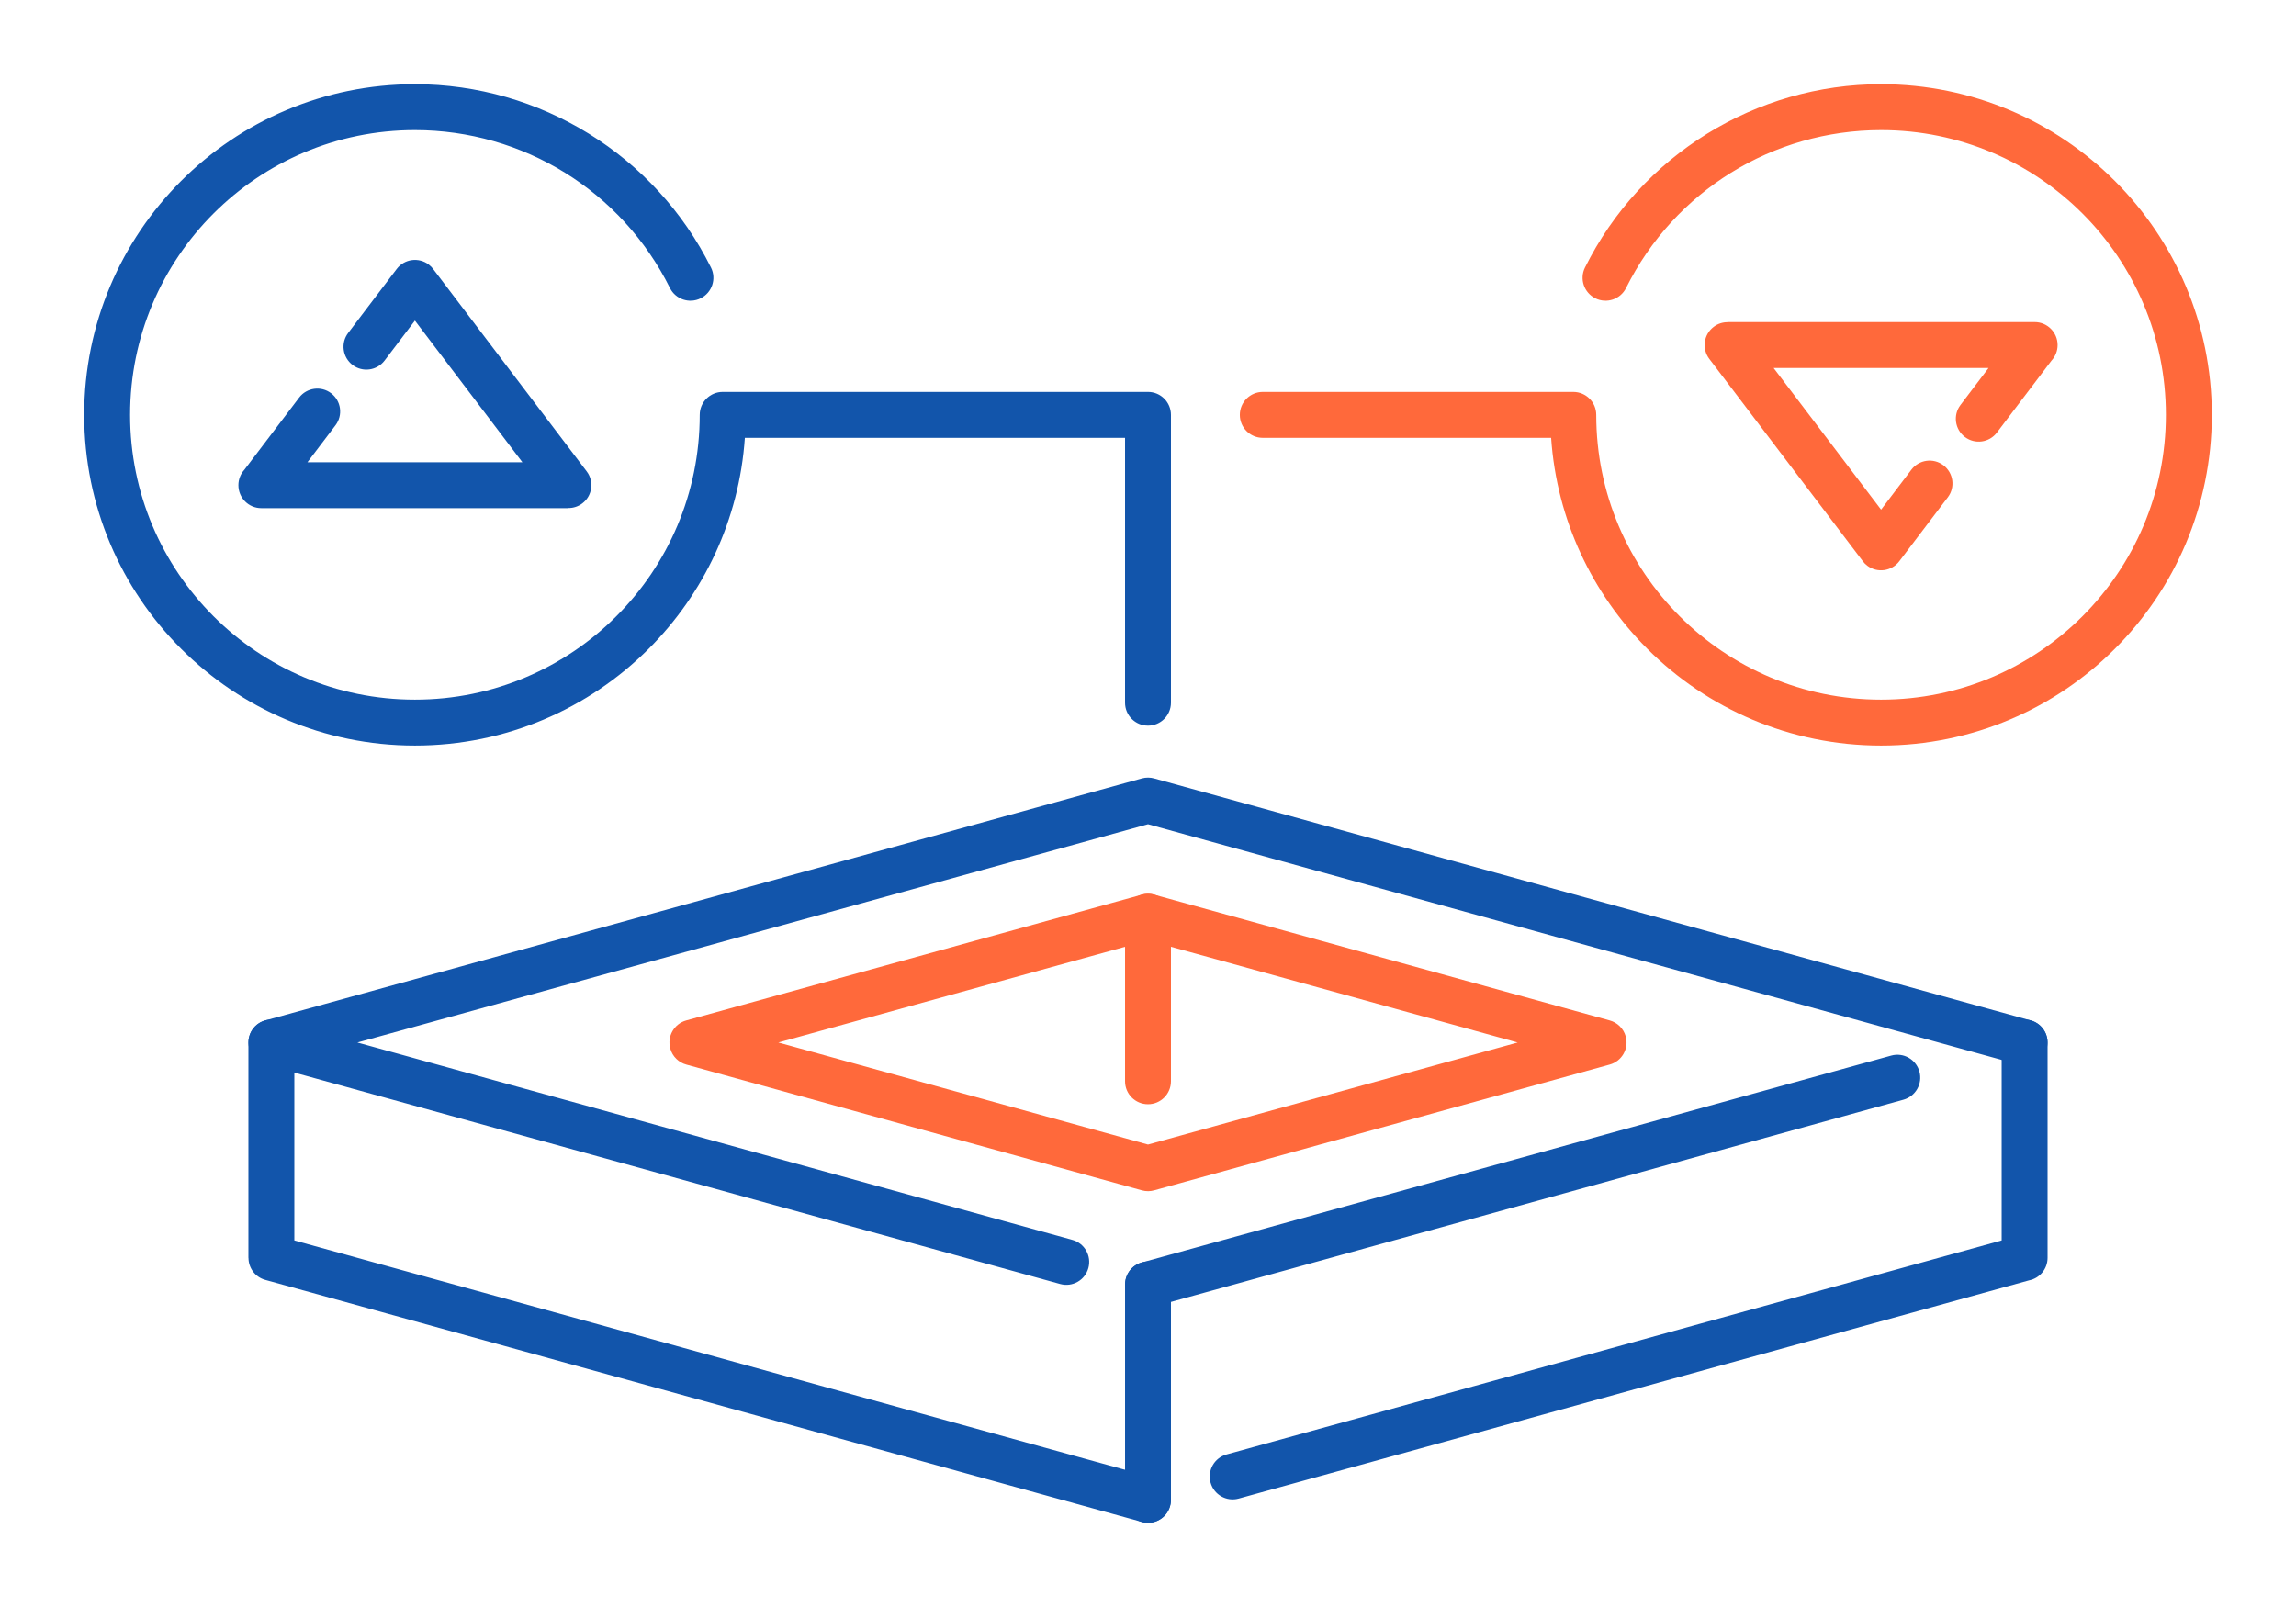 <?xml version="1.0" encoding="UTF-8"?>
<!DOCTYPE svg PUBLIC "-//W3C//DTD SVG 1.1//EN" "http://www.w3.org/Graphics/SVG/1.1/DTD/svg11.dtd">
<!-- Creator: CorelDRAW 2018 (64-Bit) -->
<svg xmlns="http://www.w3.org/2000/svg" xml:space="preserve" width="300px" height="210px" version="1.1" style="shape-rendering:geometricPrecision; text-rendering:geometricPrecision; image-rendering:optimizeQuality; fill-rule:evenodd; clip-rule:evenodd"
viewBox="0 0 12973 9081.1"
 xmlns:xlink="http://www.w3.org/1999/xlink">
 <defs>
  <style type="text/css">
   <![CDATA[
    .fil0 {fill:none}
    .fil1 {fill:#1255ab;fill-rule:nonzero}
    .fil2 {fill:#ff693b;fill-rule:nonzero}
   ]]>
  </style>
 </defs>
 <g id="Layer_x0020_1">
  <g id="_1712271715712">
   <rect class="fil0" width="12973" height="9081.1"/>
   <path class="fil1" d="M6059.3 7006.6c68.9,19 109.2,90.3 90.2,159.1 -19,68.9 -90.3,109.3 -159.1,90.2l-4491.5 -1240.2c-68.8,-19 -109.2,-90.3 -90.2,-159.1 12.6,-45.6 48.2,-78.7 90.7,-90.3l4952.6 -1367.6c23.8,-6.5 47.9,-6 70,0.3l4952.1 1367.4c68.8,19 109.2,90.3 90.2,159.1 -19.1,68.9 -90.3,109.2 -159.2,90.2l-4918.6 -1358.1 -4467.2 1233.5 4040 1115.5zm4626.8 -1041.6c68.8,-19.1 140.1,21.3 159.1,90.2 19,68.8 -21.4,140.1 -90.2,159.1l-4234.1 1169.1c-68.8,19 -140.1,-21.3 -159.1,-90.2 -19,-68.8 21.4,-140.1 90.2,-159.1l4234.1 -1169.1z"/>
   <path class="fil2" d="M6486.5 5314.4l-2088.7 576.7 2088.7 576.7 2088.6 -576.7 -2088.6 -576.7zm-2609 452l2573.5 -710.6c22.1,-6.3 46.2,-6.8 69.9,-0.3l2574.1 710.8c42.6,11.6 78.1,44.7 90.7,90.3 19,68.8 -21.4,140.1 -90.2,159.1l-2573.5 710.6c-22.1,6.4 -46.2,6.9 -70,0.3l-2574 -710.7c-42.6,-11.6 -78.1,-44.8 -90.7,-90.4 -19.1,-68.8 21.3,-140.1 90.2,-159.1z"/>
   <path class="fil1" d="M11309.9 5891.1c0,-71.7 58.1,-129.8 129.7,-129.8 71.6,0 129.7,58.1 129.7,129.8l0 1216.9c0,63.3 -45.3,116 -105.2,127.4l-4465 1232.9c-68.8,19 -140.1,-21.4 -159.1,-90.2 -19,-68.9 21.4,-140.1 90.2,-159.1l4379.7 -1209.4 0 -1118.5zm-4789 2459.9c68.9,19 109.3,90.3 90.2,159.1 -19,68.9 -90.2,109.2 -159.1,90.2l-4953.1 -1367.7c-57.3,-15.8 -94.9,-67.9 -94.9,-124.6l-0.4 0 0 -1216.9c0,-71.7 58.1,-129.8 129.8,-129.8 71.6,0 129.7,58.1 129.7,129.8l0 1118.5 4857.8 1341.4z"/>
   <path class="fil2" d="M6356.8 5180.2c0,-71.7 58,-129.7 129.7,-129.7 71.6,0 129.7,58 129.7,129.7l0 930c0,71.7 -58.1,129.8 -129.7,129.8 -71.7,0 -129.7,-58.1 -129.7,-129.8l0 -930z"/>
   <path class="fil1" d="M6356.8 7258.8c0,-71.7 58,-129.8 129.7,-129.8 71.6,0 129.7,58.1 129.7,129.8l0 1216.9c0,71.6 -58.1,129.7 -129.7,129.7 -71.7,0 -129.7,-58.1 -129.7,-129.7l0 -1216.9z"/>
   <path class="fil1" d="M2172.9 2037.6c-43.1,56.8 -124.1,67.9 -180.9,24.8 -56.8,-43.1 -67.9,-124.1 -24.8,-180.9l274.3 -361.6c43.1,-56.8 124.2,-67.9 181,-24.9 10.2,7.8 19,16.8 26.2,26.7l866.3 1142.1c43.1,56.8 32,137.8 -24.8,180.9 -23.4,17.7 -50.8,26.3 -78,26.2l0 0.7 -1735.5 0c-71.7,0 -129.7,-58.1 -129.7,-129.8 0,-33.9 13,-64.8 34.3,-87.9l308.7 -406.9c43,-56.8 124.1,-67.9 180.9,-24.8 56.8,43 67.9,124.1 24.8,180.9l-158.6 209 1214.6 0 -607.3 -800.5 -171.5 226z"/>
   <path class="fil1" d="M4017.3 1511.9c31.9,64 5.9,141.9 -58.2,173.8 -64.1,31.9 -141.9,5.8 -173.8,-58.3 -136.3,-273.8 -343.7,-497 -593.1,-651.5 -249.5,-154.5 -541.9,-240.8 -847.8,-240.8 -444.4,0 -846.7,180.2 -1137.9,471.4 -291.2,291.2 -471.4,693.5 -471.4,1137.9 0,444.4 180.2,846.8 471.4,1138 291.2,291.2 693.5,471.3 1137.9,471.3 444.4,0 846.8,-180.1 1138,-471.3 291.2,-291.2 471.3,-693.6 471.3,-1138 0,-71.6 58.1,-129.7 129.8,-129.7l2403 0c71.6,0 129.7,58.1 129.7,129.7l0 1626.5c0,71.6 -58.1,129.7 -129.7,129.7 -71.7,0 -129.7,-58.1 -129.7,-129.7l0 -1496.7 -2148.1 0c-31.8,464.3 -233.3,882 -542.9,1191.6 -338.1,338.2 -805.4,547.4 -1321.4,547.4 -516,0 -983.2,-209.2 -1321.4,-547.4 -338.2,-338.1 -547.3,-805.4 -547.3,-1321.4 0,-516 209.1,-983.2 547.3,-1321.4 338.2,-338.2 805.4,-547.3 1321.4,-547.3 353.9,0 693.1,100.4 983.6,280.3 290.5,179.9 531.6,438.9 689.3,755.9z"/>
   <path class="fil2" d="M10800 2654c43.1,-56.8 124.1,-67.9 180.9,-24.8 56.8,43.1 67.9,124.1 24.9,180.9l-274.4 361.6c-43.1,56.8 -124.1,67.9 -180.9,24.9 -10.2,-7.8 -19,-16.8 -26.2,-26.7l-866.4 -1142.1c-43,-56.8 -31.9,-137.8 24.9,-180.9 23.3,-17.7 50.8,-26.3 78,-26.2l0 -0.7 1735.5 0c71.6,0 129.7,58.1 129.7,129.8 0,33.9 -13,64.8 -34.4,87.9l-308.6 406.9c-43.1,56.8 -124.1,67.9 -180.9,24.8 -56.8,-43 -67.9,-124.1 -24.8,-180.9l158.5 -209 -1214.5 0 607.3 800.5 171.4 -226z"/>
   <path class="fil2" d="M9187.7 1627.4c-31.9,64.1 -109.7,90.2 -173.8,58.3 -64.1,-31.9 -90.2,-109.8 -58.3,-173.8 157.7,-317 398.9,-576 689.4,-755.9 290.4,-179.9 629.6,-280.3 983.6,-280.3 516,0 983.2,209.1 1321.4,547.3 338.1,338.2 547.3,805.4 547.3,1321.4 0,516 -209.2,983.3 -547.3,1321.4 -338.2,338.2 -805.4,547.4 -1321.4,547.4 -516.1,0 -983.3,-209.2 -1321.5,-547.4 -309.6,-309.6 -511,-727.3 -542.8,-1191.6l-1629.2 0c-71.6,0 -129.7,-58.1 -129.7,-129.8 0,-71.6 58.1,-129.7 129.7,-129.7l1754.4 0c71.7,0 129.7,58.1 129.7,129.7 0,444.4 180.2,846.8 471.4,1138 291.2,291.2 693.6,471.3 1138,471.3 444.3,0 846.7,-180.1 1137.9,-471.3 291.2,-291.2 471.3,-693.6 471.3,-1138 0,-444.4 -180.1,-846.7 -471.3,-1137.9 -291.2,-291.2 -693.6,-471.4 -1137.9,-471.4 -306,0 -598.3,86.3 -847.8,240.8 -249.4,154.5 -456.9,377.7 -593.1,651.5z"/>
  </g>
 </g>
</svg>
